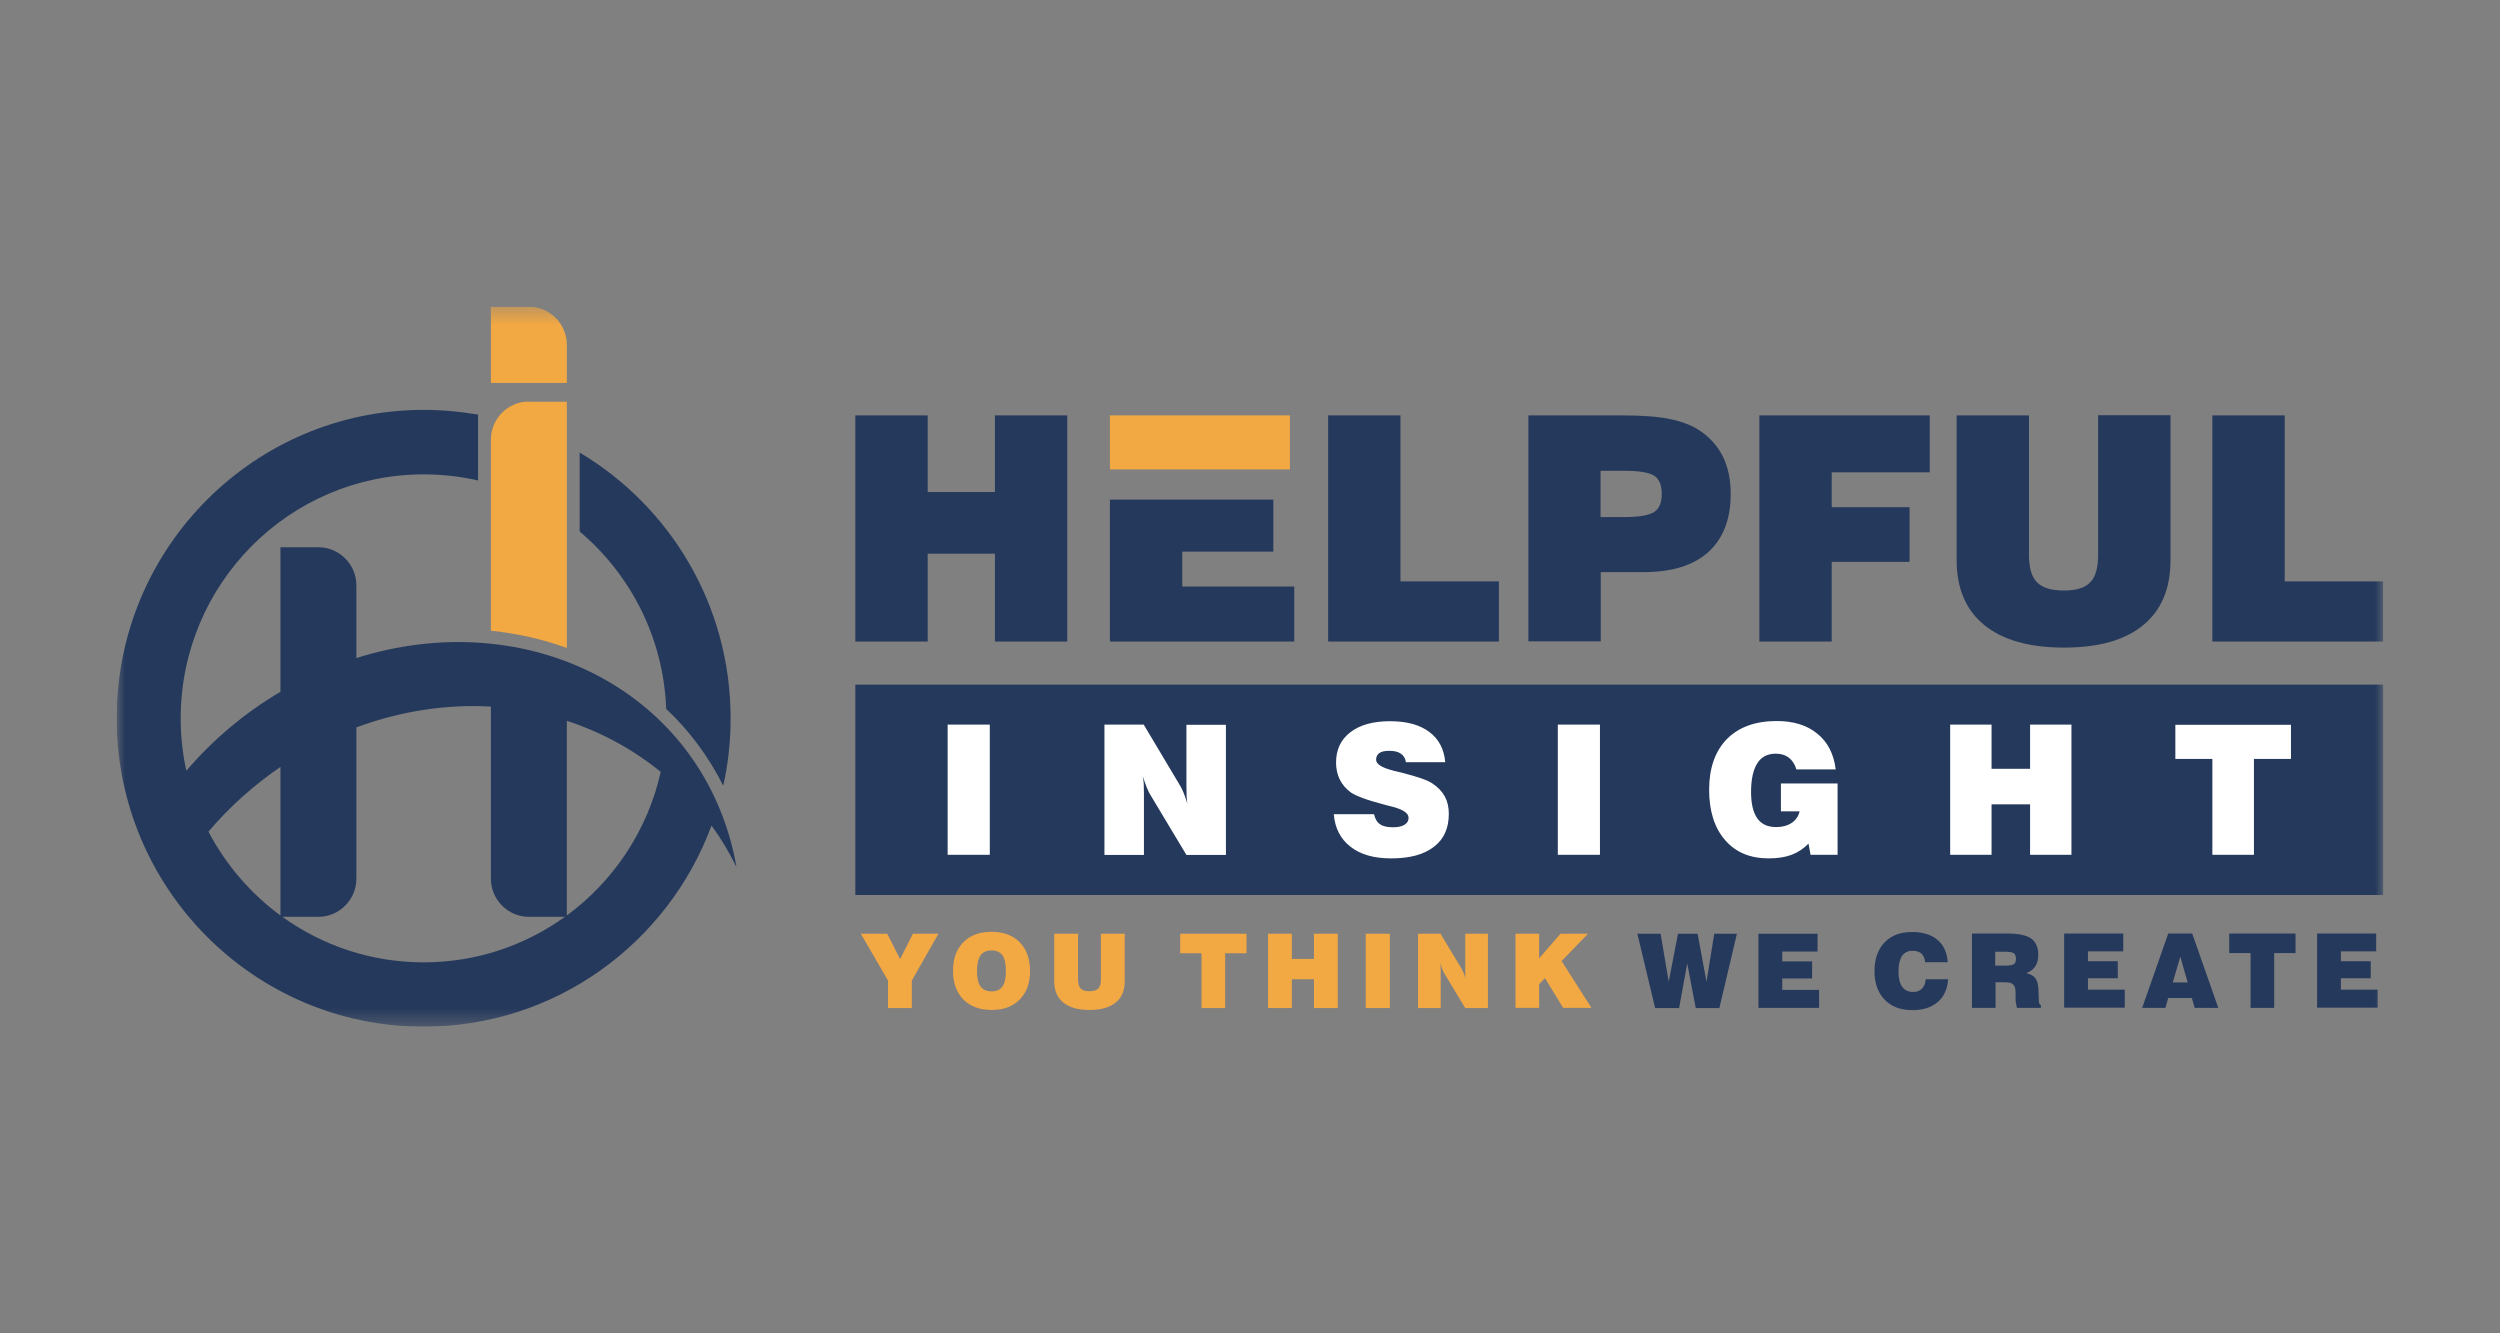 <svg width="150" height="80" viewBox="0 0 150 80" fill="none" xmlns="http://www.w3.org/2000/svg">
<rect x="0" y="0" width="150" height="80" fill="#808080" stroke="none"/>
<g clip-path="url(#clip0_2534_1625)">
<mask id="mask0_2534_1625" style="mask-type:luminance" maskUnits="userSpaceOnUse" x="7" y="18" width="136" height="44">
<path d="M143 18.4H7V61.6H143V18.4Z" fill="white"/>
</mask>
<g mask="url(#mask0_2534_1625)">
<path fill-rule="evenodd" clip-rule="evenodd" d="M16.827 32.834H19.105C20.352 32.834 21.383 33.859 21.383 35.122V39.482C31.244 36.375 41.127 41.042 43.78 50.251C43.95 50.831 44.086 51.423 44.188 52.027C43.757 51.139 43.258 50.308 42.692 49.534C40.085 56.58 33.341 61.6 25.418 61.6C15.251 61.6 7 53.313 7 43.091C7 32.868 15.251 24.593 25.418 24.593C26.529 24.593 27.617 24.695 28.683 24.877V28.827C27.628 28.588 26.54 28.463 25.418 28.463C17.371 28.463 10.842 35.02 10.842 43.102C10.842 44.184 10.956 45.231 11.182 46.244C12.758 44.4 14.662 42.783 16.827 41.508V32.834ZM34.78 27.165V31.89C37.829 34.462 39.813 38.264 39.971 42.533C41.388 43.865 42.533 45.424 43.394 47.143C43.689 45.846 43.836 44.491 43.836 43.091C43.836 36.306 40.198 30.376 34.78 27.154V27.165ZM21.383 43.649V52.721C21.383 53.973 20.363 55.009 19.105 55.009H16.94C19.332 56.728 22.256 57.741 25.418 57.741C28.581 57.741 31.505 56.728 33.896 55.009H31.731C30.485 55.009 29.453 53.985 29.453 52.721V42.396C26.846 42.248 24.126 42.636 21.429 43.626L21.372 43.649H21.383ZM34.01 43.25V54.93C36.809 52.869 38.861 49.83 39.643 46.312C37.977 44.958 36.072 43.922 34.01 43.25ZM12.508 49.898C13.551 51.89 15.036 53.609 16.827 54.93V46.016C15.206 47.12 13.755 48.43 12.508 49.898Z" fill="#25395C"/>
<path fill-rule="evenodd" clip-rule="evenodd" d="M31.731 24.103H34.01V38.879C32.876 38.469 31.697 38.162 30.496 37.98C30.145 37.923 29.805 37.877 29.453 37.843V26.38C29.453 25.128 30.473 24.092 31.731 24.092V24.103Z" fill="#F2A843"/>
<path fill-rule="evenodd" clip-rule="evenodd" d="M29.453 18.4H31.731C32.978 18.4 34.01 19.425 34.01 20.689V22.977H29.453V18.4Z" fill="#F2A843"/>
<path d="M143.003 41.076H51.32V53.7H143.003V41.076Z" fill="#25395C"/>
<path fill-rule="evenodd" clip-rule="evenodd" d="M132.742 38.492V24.923H137.083V34.883H142.988V38.492H132.742Z" fill="#25395C"/>
<path fill-rule="evenodd" clip-rule="evenodd" d="M117.398 24.923H121.739V33.29C121.739 34.064 121.898 34.622 122.227 34.941C122.544 35.271 123.077 35.43 123.836 35.43C124.596 35.43 125.094 35.271 125.412 34.941C125.73 34.622 125.888 34.064 125.888 33.279V24.912H130.229V33.62C130.229 35.316 129.685 36.614 128.586 37.513C127.498 38.413 125.91 38.856 123.836 38.856C121.762 38.856 120.164 38.401 119.054 37.502C117.954 36.602 117.398 35.305 117.398 33.609V24.9V24.923Z" fill="#25395C"/>
<path fill-rule="evenodd" clip-rule="evenodd" d="M105.562 38.492V24.923H115.786V28.338H109.903V30.432H114.574V33.711H109.903V38.492H105.562Z" fill="#25395C"/>
<path fill-rule="evenodd" clip-rule="evenodd" d="M91.703 38.492V24.923H97.257C98.492 24.923 99.467 24.991 100.181 25.139C100.906 25.287 101.507 25.515 101.983 25.834C102.606 26.255 103.071 26.778 103.378 27.404C103.683 28.03 103.842 28.77 103.842 29.636C103.842 31.15 103.389 32.311 102.505 33.119C101.61 33.927 100.318 34.326 98.64 34.326H96.044V38.48H91.703V38.492ZM96.044 31.024H97.438C98.345 31.024 98.945 30.922 99.252 30.717C99.558 30.512 99.705 30.159 99.705 29.636C99.705 29.112 99.558 28.748 99.263 28.554C98.969 28.349 98.356 28.247 97.427 28.247H96.033V31.024H96.044Z" fill="#25395C"/>
<path fill-rule="evenodd" clip-rule="evenodd" d="M79.688 38.492V24.923H84.028V34.883H89.934V38.492H79.688Z" fill="#25395C"/>
<path fill-rule="evenodd" clip-rule="evenodd" d="M66.594 28.167V24.923H77.395V28.167H70.935H66.594Z" fill="#F2A843"/>
<path fill-rule="evenodd" clip-rule="evenodd" d="M66.594 38.492V29.977H70.935H76.398V33.097H70.935V35.191H77.656V38.492H66.594Z" fill="#25395C"/>
<path fill-rule="evenodd" clip-rule="evenodd" d="M51.32 38.492V24.923H55.661V29.522H59.696V24.923H64.037V38.492H59.696V33.221H55.661V38.492H51.32Z" fill="#25395C"/>
<path fill-rule="evenodd" clip-rule="evenodd" d="M53.281 60.485V58.835L51.648 56.023H53.235L54.006 57.548L54.777 56.023H56.307L54.709 58.835V60.485H53.281ZM58.619 58.254C58.619 58.675 58.687 58.983 58.834 59.188C58.97 59.381 59.197 59.484 59.492 59.484C59.786 59.484 60.013 59.381 60.149 59.188C60.285 58.994 60.353 58.675 60.353 58.254C60.353 57.833 60.285 57.514 60.149 57.321C60.013 57.127 59.786 57.025 59.492 57.025C59.197 57.025 58.97 57.127 58.834 57.321C58.698 57.514 58.619 57.833 58.619 58.254ZM57.18 58.254C57.18 57.526 57.384 56.956 57.803 56.535C58.211 56.114 58.778 55.909 59.492 55.909C60.206 55.909 60.761 56.114 61.181 56.535C61.589 56.956 61.804 57.526 61.804 58.254C61.804 58.983 61.6 59.552 61.181 59.973C60.773 60.394 60.206 60.599 59.492 60.599C58.778 60.599 58.211 60.383 57.803 59.973C57.395 59.552 57.18 58.983 57.18 58.254ZM63.255 56.023H64.683V58.766C64.683 59.017 64.74 59.199 64.842 59.313C64.944 59.427 65.125 59.472 65.374 59.472C65.624 59.472 65.794 59.415 65.896 59.313C65.998 59.21 66.054 59.028 66.054 58.766V56.023H67.482V58.88C67.482 59.438 67.301 59.871 66.938 60.155C66.576 60.451 66.054 60.599 65.374 60.599C64.694 60.599 64.162 60.451 63.799 60.155C63.436 59.859 63.255 59.438 63.255 58.88V56.023Z" fill="#F2A843"/>
<path fill-rule="evenodd" clip-rule="evenodd" d="M72.093 60.485V57.195H70.812V56.023H74.791V57.195H73.51V60.485H72.082H72.093ZM76.083 60.485V56.023H77.511V57.536H78.837V56.023H80.265V60.485H78.837V58.755H77.511V60.485H76.083ZM81.943 60.485V56.023H83.394V60.485H81.943ZM85.082 60.485V56.023H86.431L87.677 58.094C87.712 58.151 87.757 58.231 87.802 58.345C87.848 58.447 87.894 58.584 87.938 58.732C87.927 58.652 87.916 58.561 87.916 58.47C87.916 58.379 87.916 58.265 87.916 58.129V56.023H89.276V60.485H87.916L86.669 58.424C86.635 58.367 86.59 58.276 86.544 58.163C86.499 58.049 86.454 57.923 86.408 57.776C86.42 57.855 86.431 57.935 86.442 58.026C86.442 58.117 86.442 58.231 86.442 58.39V60.485H85.094H85.082ZM90.931 60.485V56.023H92.348V57.502L93.629 56.023H95.283L93.697 57.662L95.487 60.473H93.787L92.699 58.686L92.348 59.05V60.473H90.931V60.485Z" fill="#F2A843"/>
<path fill-rule="evenodd" clip-rule="evenodd" d="M99.308 60.485L98.242 56.023H99.636L100.124 58.903L100.679 56.023H101.857L102.39 58.903L102.855 56.023H104.215L103.161 60.485H101.745L101.234 57.81L100.747 60.485H99.308ZM105.507 60.485V56.023H109.055V57.093H106.936V57.684H108.726V58.709H106.936V59.392H109.145V60.473H105.507V60.485Z" fill="#25395C"/>
<path fill-rule="evenodd" clip-rule="evenodd" d="M115.541 58.754H116.889C116.844 59.346 116.64 59.802 116.266 60.12C115.892 60.439 115.393 60.61 114.758 60.61C114.044 60.61 113.489 60.405 113.081 59.984C112.673 59.563 112.469 58.993 112.469 58.265C112.469 57.536 112.673 56.967 113.07 56.546C113.478 56.125 114.022 55.92 114.724 55.92C115.37 55.92 115.869 56.079 116.243 56.387C116.617 56.694 116.821 57.149 116.866 57.73H115.506C115.484 57.502 115.416 57.331 115.291 57.218C115.166 57.104 114.985 57.047 114.758 57.047C114.475 57.047 114.271 57.149 114.124 57.354C113.988 57.559 113.908 57.867 113.908 58.288C113.908 58.709 113.988 59.005 114.135 59.21C114.282 59.415 114.498 59.517 114.792 59.517C115.019 59.517 115.189 59.449 115.314 59.324C115.438 59.198 115.518 59.016 115.541 58.777V58.754ZM119.722 57.935H120.369C120.595 57.935 120.754 57.901 120.834 57.844C120.924 57.787 120.958 57.673 120.958 57.525C120.958 57.377 120.913 57.252 120.834 57.195C120.743 57.138 120.573 57.104 120.323 57.104H119.711V57.946L119.722 57.935ZM118.318 60.473V56.011H120.437C121.106 56.011 121.582 56.113 121.865 56.307C122.148 56.512 122.296 56.831 122.296 57.286C122.296 57.559 122.239 57.787 122.126 57.969C122.012 58.151 121.831 58.288 121.582 58.39C121.831 58.447 122.012 58.55 122.126 58.697C122.239 58.857 122.296 59.073 122.307 59.38L122.33 60.007C122.33 60.007 122.33 60.007 122.33 60.018C122.33 60.2 122.375 60.291 122.454 60.303V60.473H121.015C120.992 60.371 120.97 60.268 120.958 60.189C120.947 60.109 120.935 60.052 120.935 60.007V59.563C120.935 59.335 120.89 59.176 120.799 59.073C120.709 58.982 120.55 58.937 120.335 58.937H119.734V60.473H118.329H118.318ZM123.849 60.473V56.011H127.396V57.081H125.277V57.673H127.067V58.697H125.277V59.38H127.486V60.462H123.849V60.473ZM130.366 58.948H131.261L130.819 57.4L130.366 58.948ZM128.53 60.473L130.094 56.011H131.533L133.098 60.473H131.681L131.51 59.881H130.094L129.924 60.473H128.518H128.53ZM135.035 60.473V57.183H133.754V56.011H137.733V57.183H136.452V60.473H135.024H135.035ZM139.025 60.473V56.011H142.573V57.081H140.453V57.673H142.244V58.697H140.453V59.38H142.663V60.462H139.025V60.473Z" fill="#25395C"/>
<path fill-rule="evenodd" clip-rule="evenodd" d="M56.859 51.287V43.478H59.387V51.287H56.859ZM66.267 51.287V43.478H68.624L70.789 47.109C70.857 47.212 70.925 47.36 71.005 47.542C71.084 47.735 71.163 47.952 71.243 48.225C71.22 48.088 71.209 47.94 71.197 47.77C71.197 47.61 71.186 47.405 71.186 47.166V43.489H73.555V51.298H71.186L69.021 47.69C68.953 47.587 68.885 47.439 68.806 47.246C68.726 47.052 68.647 46.825 68.568 46.574C68.59 46.711 68.613 46.859 68.624 47.007C68.624 47.155 68.636 47.371 68.636 47.644V51.298H66.278L66.267 51.287ZM80.027 48.851H82.441C82.509 49.136 82.622 49.34 82.803 49.454C82.974 49.58 83.234 49.636 83.586 49.636C83.869 49.636 84.107 49.591 84.266 49.488C84.436 49.386 84.515 49.249 84.515 49.067C84.515 48.783 84.164 48.555 83.472 48.384C83.336 48.35 83.223 48.327 83.155 48.304C82.588 48.157 82.135 48.02 81.795 47.895C81.455 47.77 81.217 47.656 81.058 47.553C80.763 47.337 80.537 47.075 80.389 46.779C80.242 46.483 80.163 46.13 80.163 45.755C80.163 44.981 80.446 44.377 81.024 43.933C81.602 43.489 82.395 43.273 83.404 43.273C84.413 43.273 85.184 43.489 85.751 43.91C86.317 44.332 86.646 44.935 86.714 45.732H84.356C84.322 45.504 84.22 45.334 84.05 45.22C83.892 45.106 83.654 45.049 83.348 45.049C83.087 45.049 82.883 45.094 82.758 45.185C82.633 45.276 82.566 45.413 82.566 45.584C82.566 45.846 82.906 46.062 83.586 46.233C83.642 46.256 83.688 46.267 83.722 46.267C83.824 46.29 83.971 46.324 84.175 46.381C85.07 46.608 85.66 46.813 85.943 47.007C86.283 47.234 86.532 47.496 86.691 47.792C86.85 48.088 86.929 48.43 86.929 48.828C86.929 49.693 86.635 50.354 86.034 50.809C85.433 51.276 84.583 51.503 83.472 51.503C82.441 51.503 81.636 51.276 81.035 50.809C80.435 50.342 80.095 49.693 80.027 48.851ZM93.469 51.287V43.478H95.997V51.287H93.469ZM108.634 51.287L108.51 50.615C108.226 50.911 107.886 51.139 107.501 51.287C107.104 51.435 106.651 51.503 106.118 51.503C105.007 51.503 104.134 51.139 103.5 50.399C102.866 49.67 102.548 48.657 102.548 47.382C102.548 46.108 102.899 45.072 103.614 44.343C104.327 43.626 105.314 43.262 106.606 43.262C107.614 43.262 108.43 43.512 109.042 44.024C109.666 44.525 110.029 45.242 110.142 46.164H107.784C107.694 45.857 107.535 45.618 107.331 45.459C107.115 45.299 106.855 45.22 106.549 45.22C106.05 45.22 105.676 45.413 105.438 45.8C105.189 46.187 105.064 46.756 105.064 47.519C105.064 48.225 105.189 48.748 105.438 49.101C105.687 49.454 106.062 49.625 106.571 49.625C106.934 49.625 107.24 49.545 107.501 49.375C107.75 49.204 107.909 48.976 107.977 48.68H106.855V47.007H110.255V51.287H108.657H108.634ZM117.01 51.287V43.478H119.493V46.13H121.805V43.478H124.287V51.287H121.805V48.259H119.493V51.287H117.01ZM132.742 51.287V45.538H130.521V43.489H137.458V45.538H135.236V51.287H132.754H132.742Z" fill="white"/>
</g>
</g>
<defs>
<clipPath id="clip0_2534_1625">
<rect width="136" height="43.2" fill="white" transform="translate(7 18.4)"/>
</clipPath>
</defs>
</svg>
